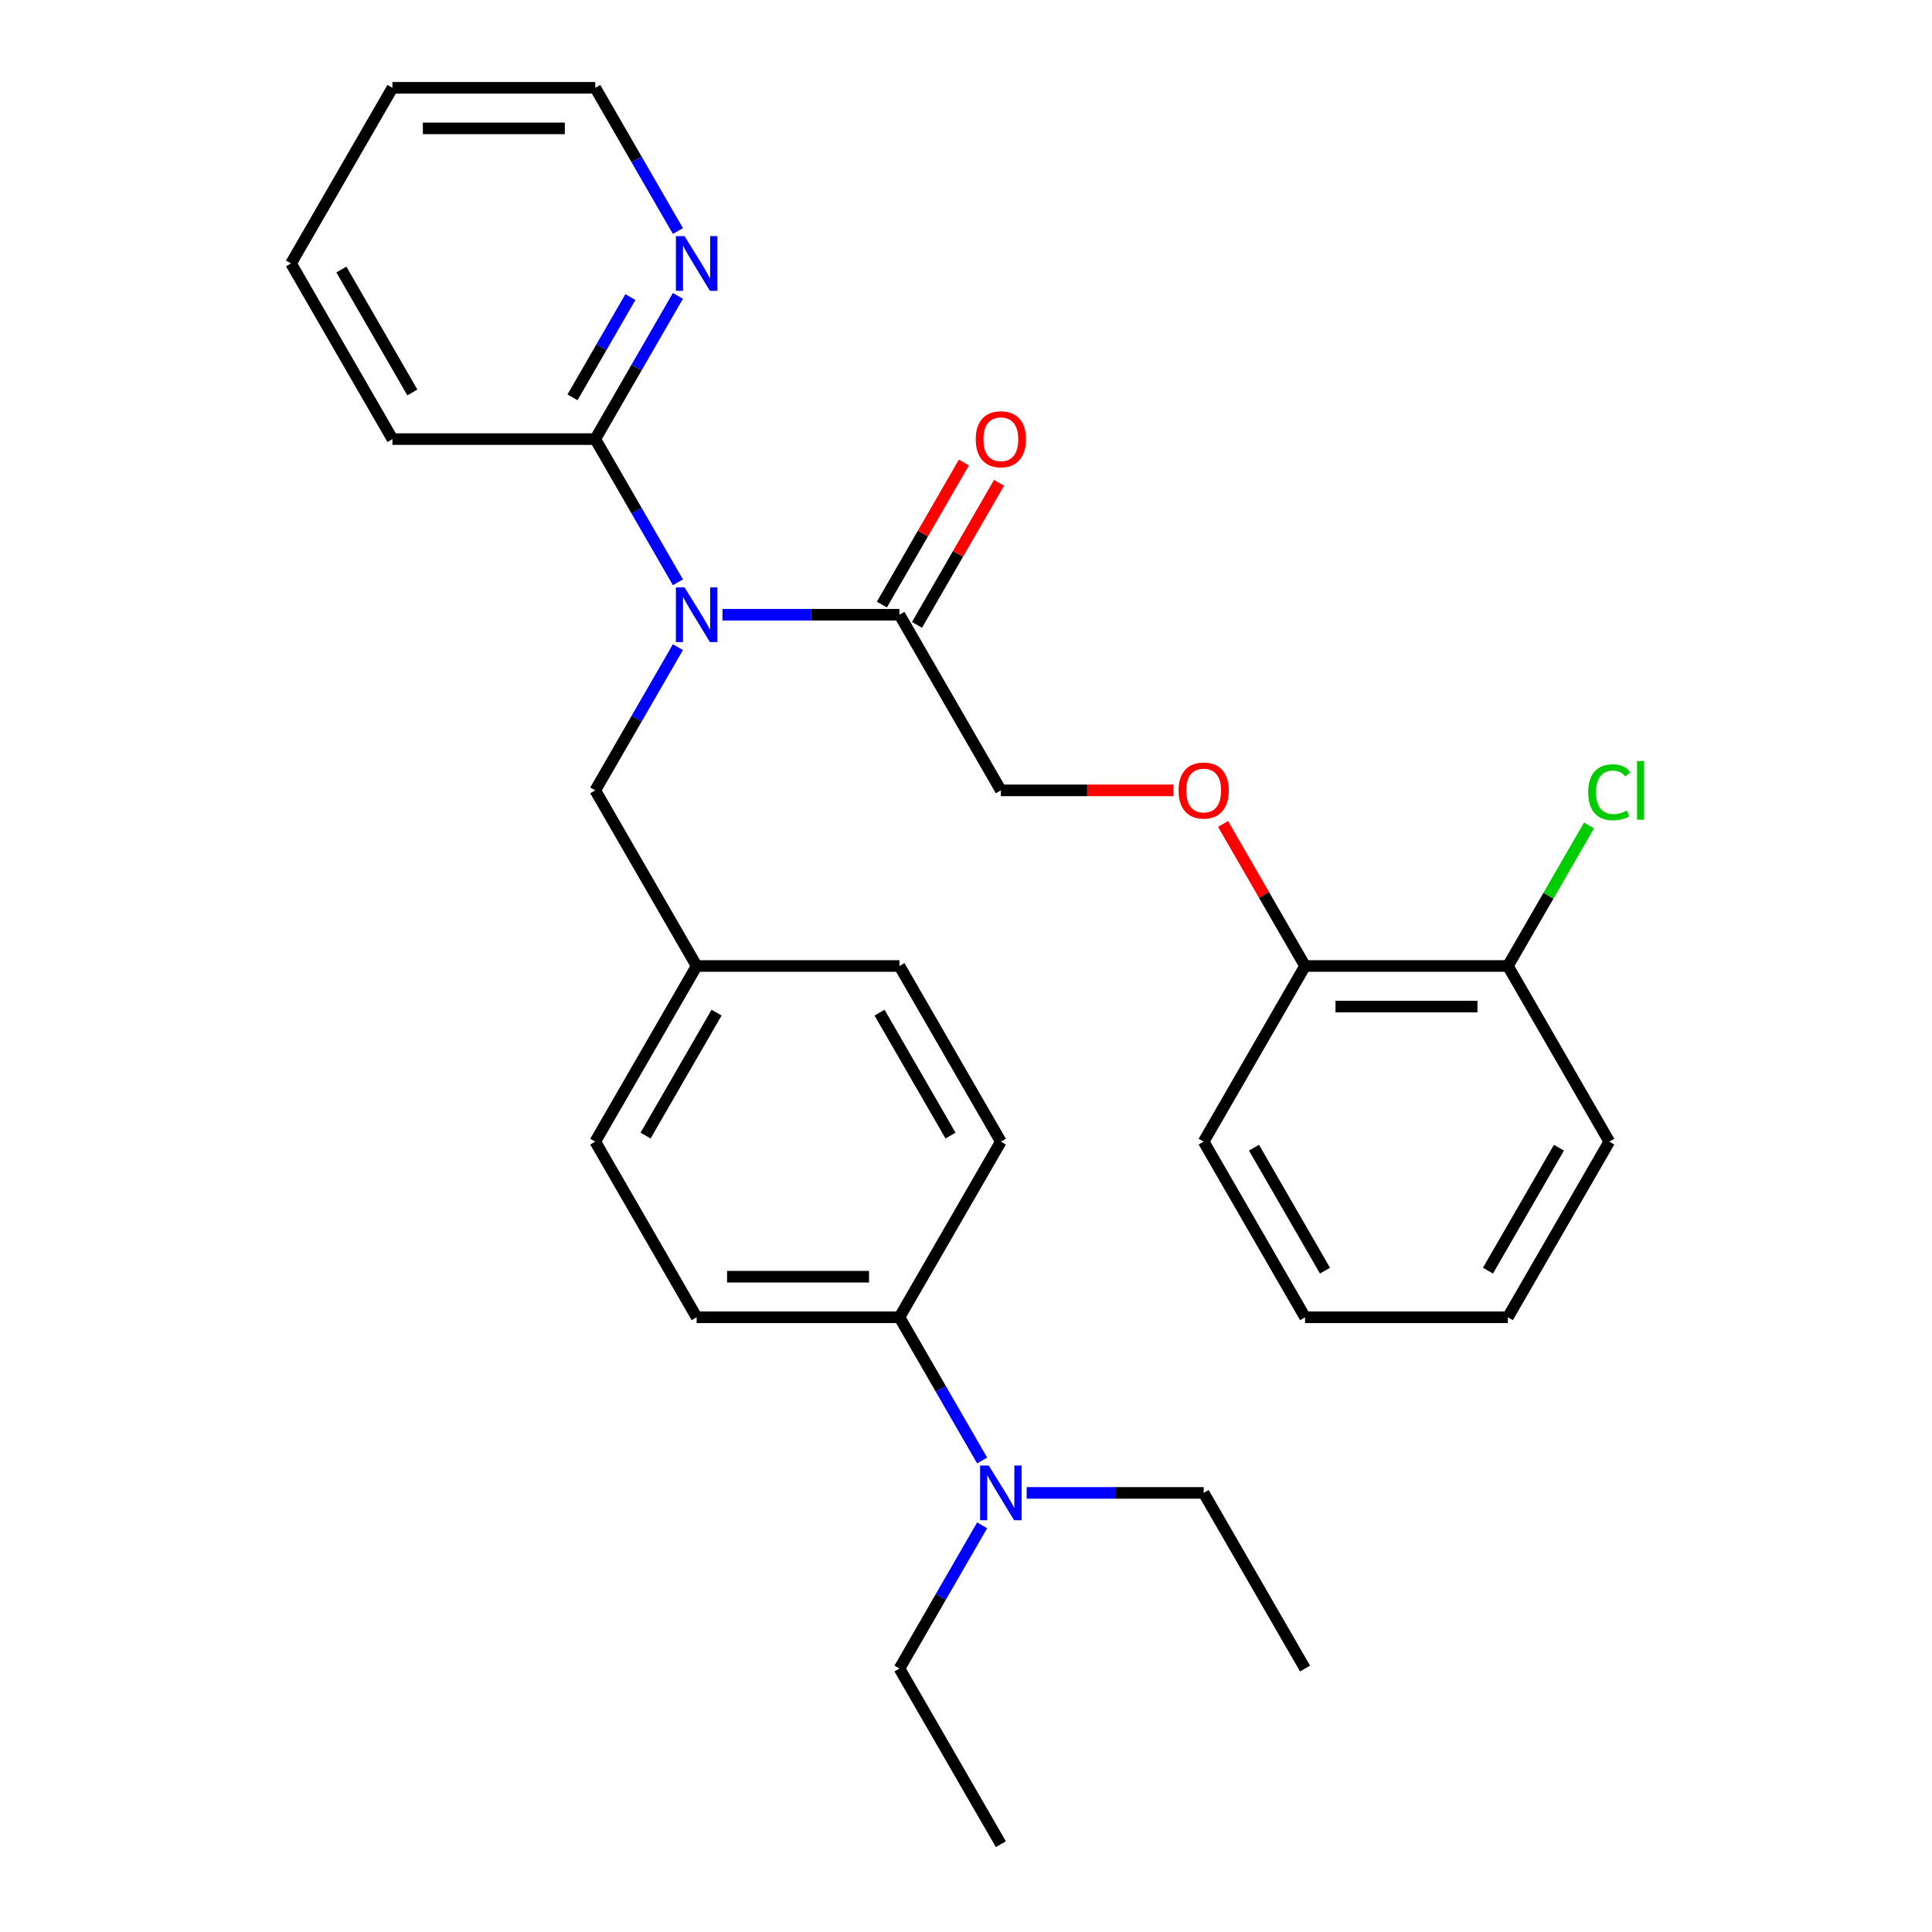 <?xml version='1.0' encoding='iso-8859-1'?>
<svg version='1.1' baseProfile='full'
              xmlns='http://www.w3.org/2000/svg'
                      xmlns:rdkit='http://www.rdkit.org/xml'
                      xmlns:xlink='http://www.w3.org/1999/xlink'
                  xml:space='preserve'
width='1000px' height='1000px' viewBox='0 0 1000 1000'>
<!-- END OF HEADER -->
<rect style='opacity:1.0;fill:#FFFFFF;stroke:none' width='1000' height='1000' x='0' y='0'> </rect>
<path class='bond-0' d='M 373.948,318.182 L 419.753,318.182' style='fill:none;fill-rule:evenodd;stroke:#0000FF;stroke-width:6px;stroke-linecap:butt;stroke-linejoin:miter;stroke-opacity:1' />
<path class='bond-0' d='M 419.753,318.182 L 465.557,318.182' style='fill:none;fill-rule:evenodd;stroke:#000000;stroke-width:6px;stroke-linecap:butt;stroke-linejoin:miter;stroke-opacity:1' />
<path class='bond-1' d='M 350.894,301.397 L 329.496,264.335' style='fill:none;fill-rule:evenodd;stroke:#0000FF;stroke-width:6px;stroke-linecap:butt;stroke-linejoin:miter;stroke-opacity:1' />
<path class='bond-1' d='M 329.496,264.335 L 308.098,227.273' style='fill:none;fill-rule:evenodd;stroke:#000000;stroke-width:6px;stroke-linecap:butt;stroke-linejoin:miter;stroke-opacity:1' />
<path class='bond-2' d='M 350.894,334.966 L 329.496,372.029' style='fill:none;fill-rule:evenodd;stroke:#0000FF;stroke-width:6px;stroke-linecap:butt;stroke-linejoin:miter;stroke-opacity:1' />
<path class='bond-2' d='M 329.496,372.029 L 308.098,409.091' style='fill:none;fill-rule:evenodd;stroke:#000000;stroke-width:6px;stroke-linecap:butt;stroke-linejoin:miter;stroke-opacity:1' />
<path class='bond-6' d='M 465.557,318.182 L 518.043,409.091' style='fill:none;fill-rule:evenodd;stroke:#000000;stroke-width:6px;stroke-linecap:butt;stroke-linejoin:miter;stroke-opacity:1' />
<path class='bond-8' d='M 474.648,323.43 L 495.872,286.668' style='fill:none;fill-rule:evenodd;stroke:#000000;stroke-width:6px;stroke-linecap:butt;stroke-linejoin:miter;stroke-opacity:1' />
<path class='bond-8' d='M 495.872,286.668 L 517.097,249.906' style='fill:none;fill-rule:evenodd;stroke:#FF0000;stroke-width:6px;stroke-linecap:butt;stroke-linejoin:miter;stroke-opacity:1' />
<path class='bond-8' d='M 456.466,312.933 L 477.691,276.171' style='fill:none;fill-rule:evenodd;stroke:#000000;stroke-width:6px;stroke-linecap:butt;stroke-linejoin:miter;stroke-opacity:1' />
<path class='bond-8' d='M 477.691,276.171 L 498.915,239.408' style='fill:none;fill-rule:evenodd;stroke:#FF0000;stroke-width:6px;stroke-linecap:butt;stroke-linejoin:miter;stroke-opacity:1' />
<path class='bond-3' d='M 308.098,227.273 L 329.496,190.21' style='fill:none;fill-rule:evenodd;stroke:#000000;stroke-width:6px;stroke-linecap:butt;stroke-linejoin:miter;stroke-opacity:1' />
<path class='bond-3' d='M 329.496,190.21 L 350.894,153.148' style='fill:none;fill-rule:evenodd;stroke:#0000FF;stroke-width:6px;stroke-linecap:butt;stroke-linejoin:miter;stroke-opacity:1' />
<path class='bond-3' d='M 296.335,205.657 L 311.314,179.713' style='fill:none;fill-rule:evenodd;stroke:#000000;stroke-width:6px;stroke-linecap:butt;stroke-linejoin:miter;stroke-opacity:1' />
<path class='bond-3' d='M 311.314,179.713 L 326.292,153.769' style='fill:none;fill-rule:evenodd;stroke:#0000FF;stroke-width:6px;stroke-linecap:butt;stroke-linejoin:miter;stroke-opacity:1' />
<path class='bond-17' d='M 308.098,227.273 L 203.125,227.273' style='fill:none;fill-rule:evenodd;stroke:#000000;stroke-width:6px;stroke-linecap:butt;stroke-linejoin:miter;stroke-opacity:1' />
<path class='bond-13' d='M 308.098,409.091 L 360.584,500' style='fill:none;fill-rule:evenodd;stroke:#000000;stroke-width:6px;stroke-linecap:butt;stroke-linejoin:miter;stroke-opacity:1' />
<path class='bond-18' d='M 350.894,119.579 L 329.496,82.517' style='fill:none;fill-rule:evenodd;stroke:#0000FF;stroke-width:6px;stroke-linecap:butt;stroke-linejoin:miter;stroke-opacity:1' />
<path class='bond-18' d='M 329.496,82.517 L 308.098,45.455' style='fill:none;fill-rule:evenodd;stroke:#000000;stroke-width:6px;stroke-linecap:butt;stroke-linejoin:miter;stroke-opacity:1' />
<path class='bond-4' d='M 607.392,409.091 L 562.717,409.091' style='fill:none;fill-rule:evenodd;stroke:#FF0000;stroke-width:6px;stroke-linecap:butt;stroke-linejoin:miter;stroke-opacity:1' />
<path class='bond-4' d='M 562.717,409.091 L 518.043,409.091' style='fill:none;fill-rule:evenodd;stroke:#000000;stroke-width:6px;stroke-linecap:butt;stroke-linejoin:miter;stroke-opacity:1' />
<path class='bond-9' d='M 633.053,426.475 L 654.278,463.238' style='fill:none;fill-rule:evenodd;stroke:#FF0000;stroke-width:6px;stroke-linecap:butt;stroke-linejoin:miter;stroke-opacity:1' />
<path class='bond-9' d='M 654.278,463.238 L 675.502,500' style='fill:none;fill-rule:evenodd;stroke:#000000;stroke-width:6px;stroke-linecap:butt;stroke-linejoin:miter;stroke-opacity:1' />
<path class='bond-5' d='M 465.557,681.818 L 360.584,681.818' style='fill:none;fill-rule:evenodd;stroke:#000000;stroke-width:6px;stroke-linecap:butt;stroke-linejoin:miter;stroke-opacity:1' />
<path class='bond-5' d='M 449.811,660.824 L 376.33,660.824' style='fill:none;fill-rule:evenodd;stroke:#000000;stroke-width:6px;stroke-linecap:butt;stroke-linejoin:miter;stroke-opacity:1' />
<path class='bond-7' d='M 465.557,681.818 L 486.955,718.881' style='fill:none;fill-rule:evenodd;stroke:#000000;stroke-width:6px;stroke-linecap:butt;stroke-linejoin:miter;stroke-opacity:1' />
<path class='bond-7' d='M 486.955,718.881 L 508.353,755.943' style='fill:none;fill-rule:evenodd;stroke:#0000FF;stroke-width:6px;stroke-linecap:butt;stroke-linejoin:miter;stroke-opacity:1' />
<path class='bond-29' d='M 465.557,681.818 L 518.043,590.909' style='fill:none;fill-rule:evenodd;stroke:#000000;stroke-width:6px;stroke-linecap:butt;stroke-linejoin:miter;stroke-opacity:1' />
<path class='bond-19' d='M 508.353,789.512 L 486.955,826.574' style='fill:none;fill-rule:evenodd;stroke:#0000FF;stroke-width:6px;stroke-linecap:butt;stroke-linejoin:miter;stroke-opacity:1' />
<path class='bond-19' d='M 486.955,826.574 L 465.557,863.636' style='fill:none;fill-rule:evenodd;stroke:#000000;stroke-width:6px;stroke-linecap:butt;stroke-linejoin:miter;stroke-opacity:1' />
<path class='bond-20' d='M 531.408,772.727 L 577.212,772.727' style='fill:none;fill-rule:evenodd;stroke:#0000FF;stroke-width:6px;stroke-linecap:butt;stroke-linejoin:miter;stroke-opacity:1' />
<path class='bond-20' d='M 577.212,772.727 L 623.016,772.727' style='fill:none;fill-rule:evenodd;stroke:#000000;stroke-width:6px;stroke-linecap:butt;stroke-linejoin:miter;stroke-opacity:1' />
<path class='bond-10' d='M 675.502,500 L 780.475,500' style='fill:none;fill-rule:evenodd;stroke:#000000;stroke-width:6px;stroke-linecap:butt;stroke-linejoin:miter;stroke-opacity:1' />
<path class='bond-10' d='M 691.248,520.995 L 764.729,520.995' style='fill:none;fill-rule:evenodd;stroke:#000000;stroke-width:6px;stroke-linecap:butt;stroke-linejoin:miter;stroke-opacity:1' />
<path class='bond-21' d='M 675.502,500 L 623.016,590.909' style='fill:none;fill-rule:evenodd;stroke:#000000;stroke-width:6px;stroke-linecap:butt;stroke-linejoin:miter;stroke-opacity:1' />
<path class='bond-14' d='M 780.475,500 L 801.475,463.628' style='fill:none;fill-rule:evenodd;stroke:#000000;stroke-width:6px;stroke-linecap:butt;stroke-linejoin:miter;stroke-opacity:1' />
<path class='bond-14' d='M 801.475,463.628 L 822.474,427.255' style='fill:none;fill-rule:evenodd;stroke:#00CC00;stroke-width:6px;stroke-linecap:butt;stroke-linejoin:miter;stroke-opacity:1' />
<path class='bond-22' d='M 780.475,500 L 832.962,590.909' style='fill:none;fill-rule:evenodd;stroke:#000000;stroke-width:6px;stroke-linecap:butt;stroke-linejoin:miter;stroke-opacity:1' />
<path class='bond-11' d='M 518.043,590.909 L 465.557,500' style='fill:none;fill-rule:evenodd;stroke:#000000;stroke-width:6px;stroke-linecap:butt;stroke-linejoin:miter;stroke-opacity:1' />
<path class='bond-11' d='M 491.988,587.77 L 455.248,524.134' style='fill:none;fill-rule:evenodd;stroke:#000000;stroke-width:6px;stroke-linecap:butt;stroke-linejoin:miter;stroke-opacity:1' />
<path class='bond-12' d='M 360.584,681.818 L 308.098,590.909' style='fill:none;fill-rule:evenodd;stroke:#000000;stroke-width:6px;stroke-linecap:butt;stroke-linejoin:miter;stroke-opacity:1' />
<path class='bond-15' d='M 360.584,500 L 465.557,500' style='fill:none;fill-rule:evenodd;stroke:#000000;stroke-width:6px;stroke-linecap:butt;stroke-linejoin:miter;stroke-opacity:1' />
<path class='bond-16' d='M 360.584,500 L 308.098,590.909' style='fill:none;fill-rule:evenodd;stroke:#000000;stroke-width:6px;stroke-linecap:butt;stroke-linejoin:miter;stroke-opacity:1' />
<path class='bond-16' d='M 370.893,524.134 L 334.152,587.77' style='fill:none;fill-rule:evenodd;stroke:#000000;stroke-width:6px;stroke-linecap:butt;stroke-linejoin:miter;stroke-opacity:1' />
<path class='bond-25' d='M 203.125,227.273 L 150.638,136.364' style='fill:none;fill-rule:evenodd;stroke:#000000;stroke-width:6px;stroke-linecap:butt;stroke-linejoin:miter;stroke-opacity:1' />
<path class='bond-25' d='M 213.434,203.139 L 176.693,139.503' style='fill:none;fill-rule:evenodd;stroke:#000000;stroke-width:6px;stroke-linecap:butt;stroke-linejoin:miter;stroke-opacity:1' />
<path class='bond-30' d='M 308.098,45.455 L 203.125,45.455' style='fill:none;fill-rule:evenodd;stroke:#000000;stroke-width:6px;stroke-linecap:butt;stroke-linejoin:miter;stroke-opacity:1' />
<path class='bond-30' d='M 292.352,66.449 L 218.871,66.449' style='fill:none;fill-rule:evenodd;stroke:#000000;stroke-width:6px;stroke-linecap:butt;stroke-linejoin:miter;stroke-opacity:1' />
<path class='bond-23' d='M 465.557,863.636 L 518.043,954.545' style='fill:none;fill-rule:evenodd;stroke:#000000;stroke-width:6px;stroke-linecap:butt;stroke-linejoin:miter;stroke-opacity:1' />
<path class='bond-24' d='M 623.016,772.727 L 675.502,863.636' style='fill:none;fill-rule:evenodd;stroke:#000000;stroke-width:6px;stroke-linecap:butt;stroke-linejoin:miter;stroke-opacity:1' />
<path class='bond-27' d='M 623.016,590.909 L 675.502,681.818' style='fill:none;fill-rule:evenodd;stroke:#000000;stroke-width:6px;stroke-linecap:butt;stroke-linejoin:miter;stroke-opacity:1' />
<path class='bond-27' d='M 649.071,594.048 L 685.811,657.685' style='fill:none;fill-rule:evenodd;stroke:#000000;stroke-width:6px;stroke-linecap:butt;stroke-linejoin:miter;stroke-opacity:1' />
<path class='bond-31' d='M 832.962,590.909 L 780.475,681.818' style='fill:none;fill-rule:evenodd;stroke:#000000;stroke-width:6px;stroke-linecap:butt;stroke-linejoin:miter;stroke-opacity:1' />
<path class='bond-31' d='M 806.907,594.048 L 770.166,657.685' style='fill:none;fill-rule:evenodd;stroke:#000000;stroke-width:6px;stroke-linecap:butt;stroke-linejoin:miter;stroke-opacity:1' />
<path class='bond-26' d='M 150.638,136.364 L 203.125,45.455' style='fill:none;fill-rule:evenodd;stroke:#000000;stroke-width:6px;stroke-linecap:butt;stroke-linejoin:miter;stroke-opacity:1' />
<path class='bond-28' d='M 675.502,681.818 L 780.475,681.818' style='fill:none;fill-rule:evenodd;stroke:#000000;stroke-width:6px;stroke-linecap:butt;stroke-linejoin:miter;stroke-opacity:1' />
<path  class='atom-0' d='M 354.324 304.022
L 363.604 319.022
Q 364.524 320.502, 366.004 323.182
Q 367.484 325.862, 367.564 326.022
L 367.564 304.022
L 371.324 304.022
L 371.324 332.342
L 367.444 332.342
L 357.484 315.942
Q 356.324 314.022, 355.084 311.822
Q 353.884 309.622, 353.524 308.942
L 353.524 332.342
L 349.844 332.342
L 349.844 304.022
L 354.324 304.022
' fill='#0000FF'/>
<path  class='atom-4' d='M 354.324 122.204
L 363.604 137.204
Q 364.524 138.684, 366.004 141.364
Q 367.484 144.044, 367.564 144.204
L 367.564 122.204
L 371.324 122.204
L 371.324 150.524
L 367.444 150.524
L 357.484 134.124
Q 356.324 132.204, 355.084 130.004
Q 353.884 127.804, 353.524 127.124
L 353.524 150.524
L 349.844 150.524
L 349.844 122.204
L 354.324 122.204
' fill='#0000FF'/>
<path  class='atom-5' d='M 610.016 409.171
Q 610.016 402.371, 613.376 398.571
Q 616.736 394.771, 623.016 394.771
Q 629.296 394.771, 632.656 398.571
Q 636.016 402.371, 636.016 409.171
Q 636.016 416.051, 632.616 419.971
Q 629.216 423.851, 623.016 423.851
Q 616.776 423.851, 613.376 419.971
Q 610.016 416.091, 610.016 409.171
M 623.016 420.651
Q 627.336 420.651, 629.656 417.771
Q 632.016 414.851, 632.016 409.171
Q 632.016 403.611, 629.656 400.811
Q 627.336 397.971, 623.016 397.971
Q 618.696 397.971, 616.336 400.771
Q 614.016 403.571, 614.016 409.171
Q 614.016 414.891, 616.336 417.771
Q 618.696 420.651, 623.016 420.651
' fill='#FF0000'/>
<path  class='atom-8' d='M 511.783 758.567
L 521.063 773.567
Q 521.983 775.047, 523.463 777.727
Q 524.943 780.407, 525.023 780.567
L 525.023 758.567
L 528.783 758.567
L 528.783 786.887
L 524.903 786.887
L 514.943 770.487
Q 513.783 768.567, 512.543 766.367
Q 511.343 764.167, 510.983 763.487
L 510.983 786.887
L 507.303 786.887
L 507.303 758.567
L 511.783 758.567
' fill='#0000FF'/>
<path  class='atom-9' d='M 505.043 227.353
Q 505.043 220.553, 508.403 216.753
Q 511.763 212.953, 518.043 212.953
Q 524.323 212.953, 527.683 216.753
Q 531.043 220.553, 531.043 227.353
Q 531.043 234.233, 527.643 238.153
Q 524.243 242.033, 518.043 242.033
Q 511.803 242.033, 508.403 238.153
Q 505.043 234.273, 505.043 227.353
M 518.043 238.833
Q 522.363 238.833, 524.683 235.953
Q 527.043 233.033, 527.043 227.353
Q 527.043 221.793, 524.683 218.993
Q 522.363 216.153, 518.043 216.153
Q 513.723 216.153, 511.363 218.953
Q 509.043 221.753, 509.043 227.353
Q 509.043 233.073, 511.363 235.953
Q 513.723 238.833, 518.043 238.833
' fill='#FF0000'/>
<path  class='atom-15' d='M 822.042 410.071
Q 822.042 403.031, 825.322 399.351
Q 828.642 395.631, 834.922 395.631
Q 840.762 395.631, 843.882 399.751
L 841.242 401.911
Q 838.962 398.911, 834.922 398.911
Q 830.642 398.911, 828.362 401.791
Q 826.122 404.631, 826.122 410.071
Q 826.122 415.671, 828.442 418.551
Q 830.802 421.431, 835.362 421.431
Q 838.482 421.431, 842.122 419.551
L 843.242 422.551
Q 841.762 423.511, 839.522 424.071
Q 837.282 424.631, 834.802 424.631
Q 828.642 424.631, 825.322 420.871
Q 822.042 417.111, 822.042 410.071
' fill='#00CC00'/>
<path  class='atom-15' d='M 847.322 393.911
L 851.002 393.911
L 851.002 424.271
L 847.322 424.271
L 847.322 393.911
' fill='#00CC00'/>
</svg>
